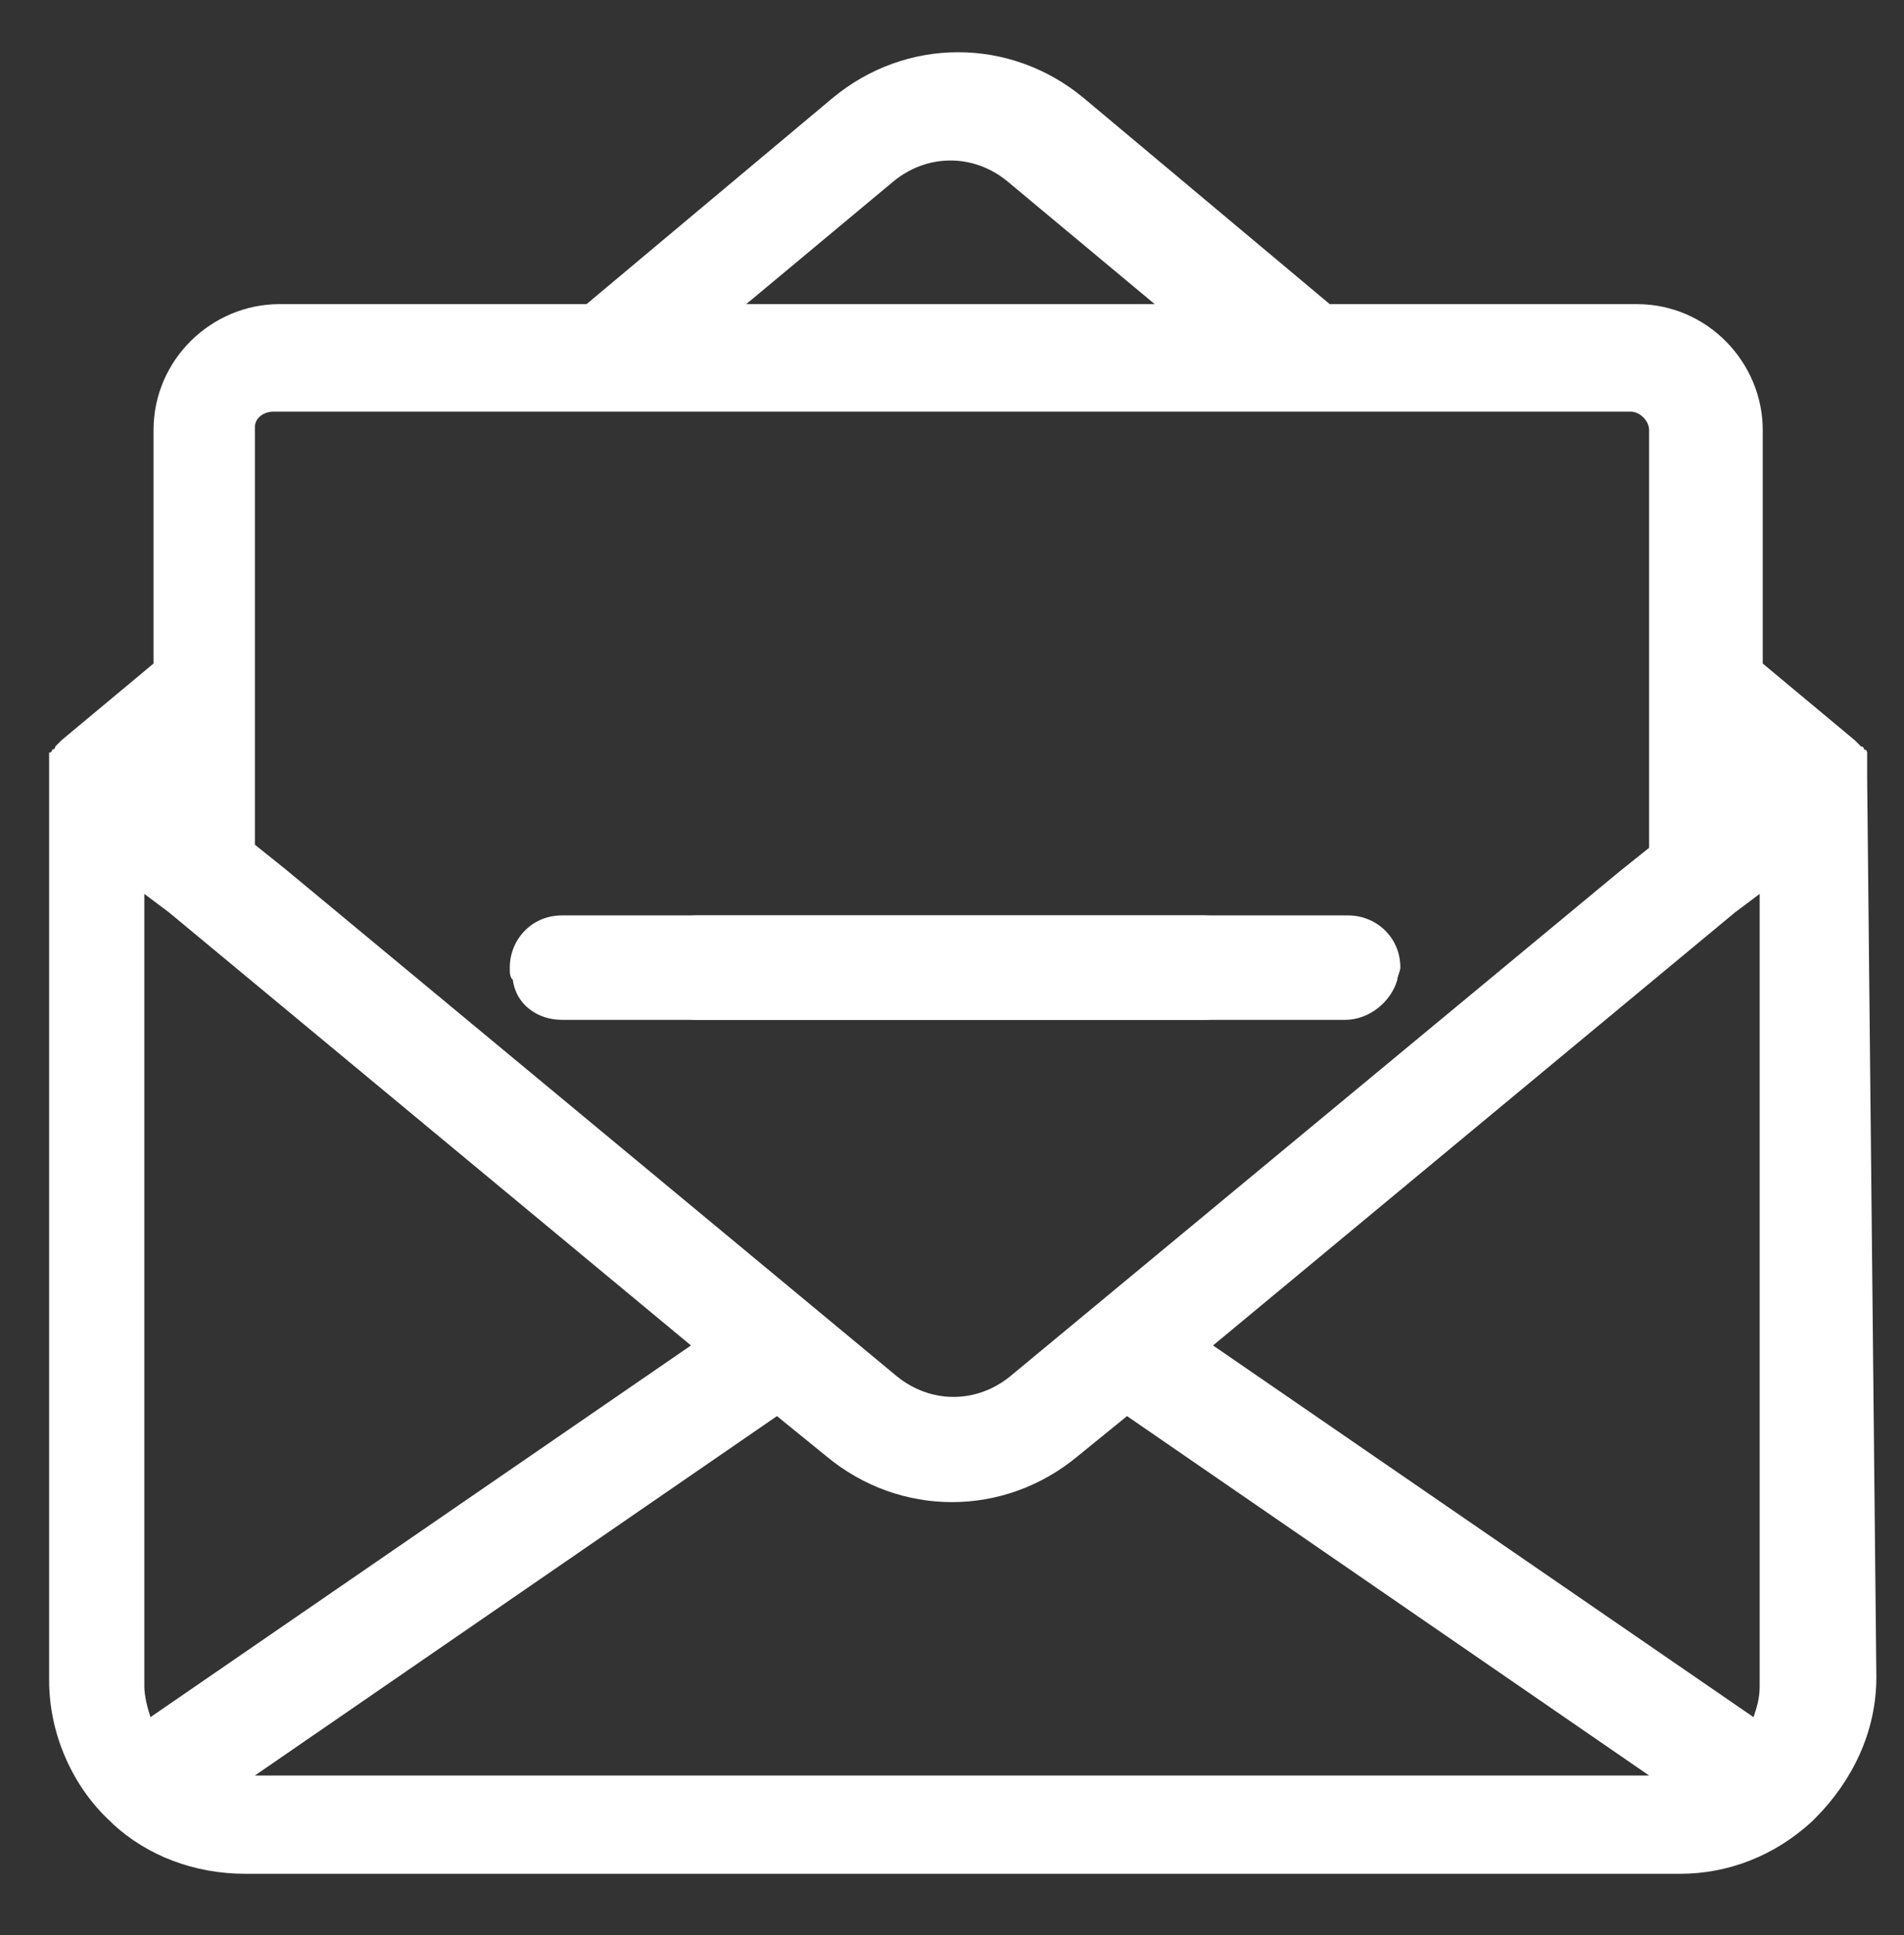 <?xml version="1.0" encoding="utf-8"?>
<!-- Generator: Adobe Illustrator 24.1.0, SVG Export Plug-In . SVG Version: 6.00 Build 0)  -->
<svg version="1.1" id="Layer_1" xmlns="http://www.w3.org/2000/svg" xmlns:xlink="http://www.w3.org/1999/xlink" x="0px" y="0px"
	 viewBox="0 0 62 63" style="enable-background:new 0 0 62 63;" xml:space="preserve">
<rect x="0" y="0" width="62" height="63" fill="#333333" stroke="none"/>
<style type="text/css">
	.st0{fill:#FFFFFF;}
</style>
<path class="st0" d="M60.8,25.3L60.8,25.3c0-0.1,0-0.1,0-0.2c0,0,0,0,0,0c0,0,0-0.1,0-0.1c0,0,0,0,0,0c0,0,0-0.1,0-0.1c0,0,0,0,0,0
	c0,0,0-0.1,0-0.1c0,0,0,0,0-0.1c0,0,0-0.1,0-0.1c0,0,0,0,0-0.1c0,0,0-0.1-0.1-0.1c0,0,0,0,0,0c0,0,0-0.1-0.1-0.1c0,0,0,0,0,0
	c0,0-0.1-0.1-0.1-0.1c0,0,0,0,0,0c0,0-0.1-0.1-0.1-0.1c0,0,0,0,0,0l-3-2.5v-7.6c0-2.2-1.8-4.1-4.1-4.1h-10l-8-6.7
	c-2.4-2-5.8-2-8.2,0l-8,6.7h-10c-2.2,0-4.1,1.8-4.1,4.1v7.6l-3,2.5c0,0,0,0,0,0c0,0-0.1,0.1-0.1,0.1c0,0,0,0,0,0
	c0,0-0.1,0.1-0.1,0.1c0,0,0,0,0,0c0,0,0,0.1-0.1,0.1c0,0,0,0,0,0c0,0,0,0.1-0.1,0.1c0,0,0,0,0,0.1c0,0,0,0.1,0,0.1c0,0,0,0,0,0.1
	c0,0,0,0.1,0,0.1c0,0,0,0,0,0c0,0,0,0.1,0,0.1c0,0,0,0,0,0c0,0,0,0.1,0,0.1c0,0,0,0,0,0c0,0,0,0.1,0,0.1v0v0v29.5
	c0,1.8,0.8,3.5,2,4.6c0,0,0.1,0.1,0.1,0.1c1.1,1,2.6,1.6,4.3,1.6h46.7c1.6,0,3.1-0.6,4.3-1.7c0,0,0.1-0.1,0.1-0.1
	c1.2-1.2,2-2.8,2-4.6L60.8,25.3C60.8,25.3,60.8,25.3,60.8,25.3L60.8,25.3z M8.9,13.4h44.2c0.3,0,0.6,0.3,0.6,0.6v13.6l-1,0.8
	L32.9,44.8c-1.1,0.9-2.6,0.9-3.7,0L9.3,28.3l-1-0.8V13.9C8.3,13.6,8.6,13.4,8.9,13.4z M4.7,54.9V29.1l0.8,0.6c0,0,0,0,0,0l17,14.1
	L4.9,55.9C4.8,55.6,4.7,55.2,4.7,54.9z M25.3,46.1l1.6,1.3c2.4,2,5.8,2,8.2,0l1.6-1.3l17,11.7H8.3L25.3,46.1z M39.5,43.8l17-14.1
	c0,0,0,0,0,0l0.8-0.6v25.8c0,0.4-0.1,0.7-0.2,1L39.5,43.8z M29.1,5.9c1.1-0.9,2.6-0.9,3.7,0l4.8,4H24.3L29.1,5.9z"/>
<path class="st0" d="M21,31.5c0,1,0.8,1.7,1.7,1.7h16.5c1,0,1.7-0.8,1.7-1.7c0-1-0.8-1.7-1.7-1.7H22.7C21.8,29.8,21,30.5,21,31.5z"
	/>
<path class="st0" d="M18.3,33.2h25.5c0.8,0,1.5-0.6,1.7-1.3c0-0.1,0.1-0.3,0.1-0.4c0-1-0.8-1.7-1.7-1.7H18.3c-1,0-1.7,0.8-1.7,1.7
	c0,0.2,0,0.3,0.1,0.4C16.8,32.7,17.5,33.2,18.3,33.2z"/>
</svg>
